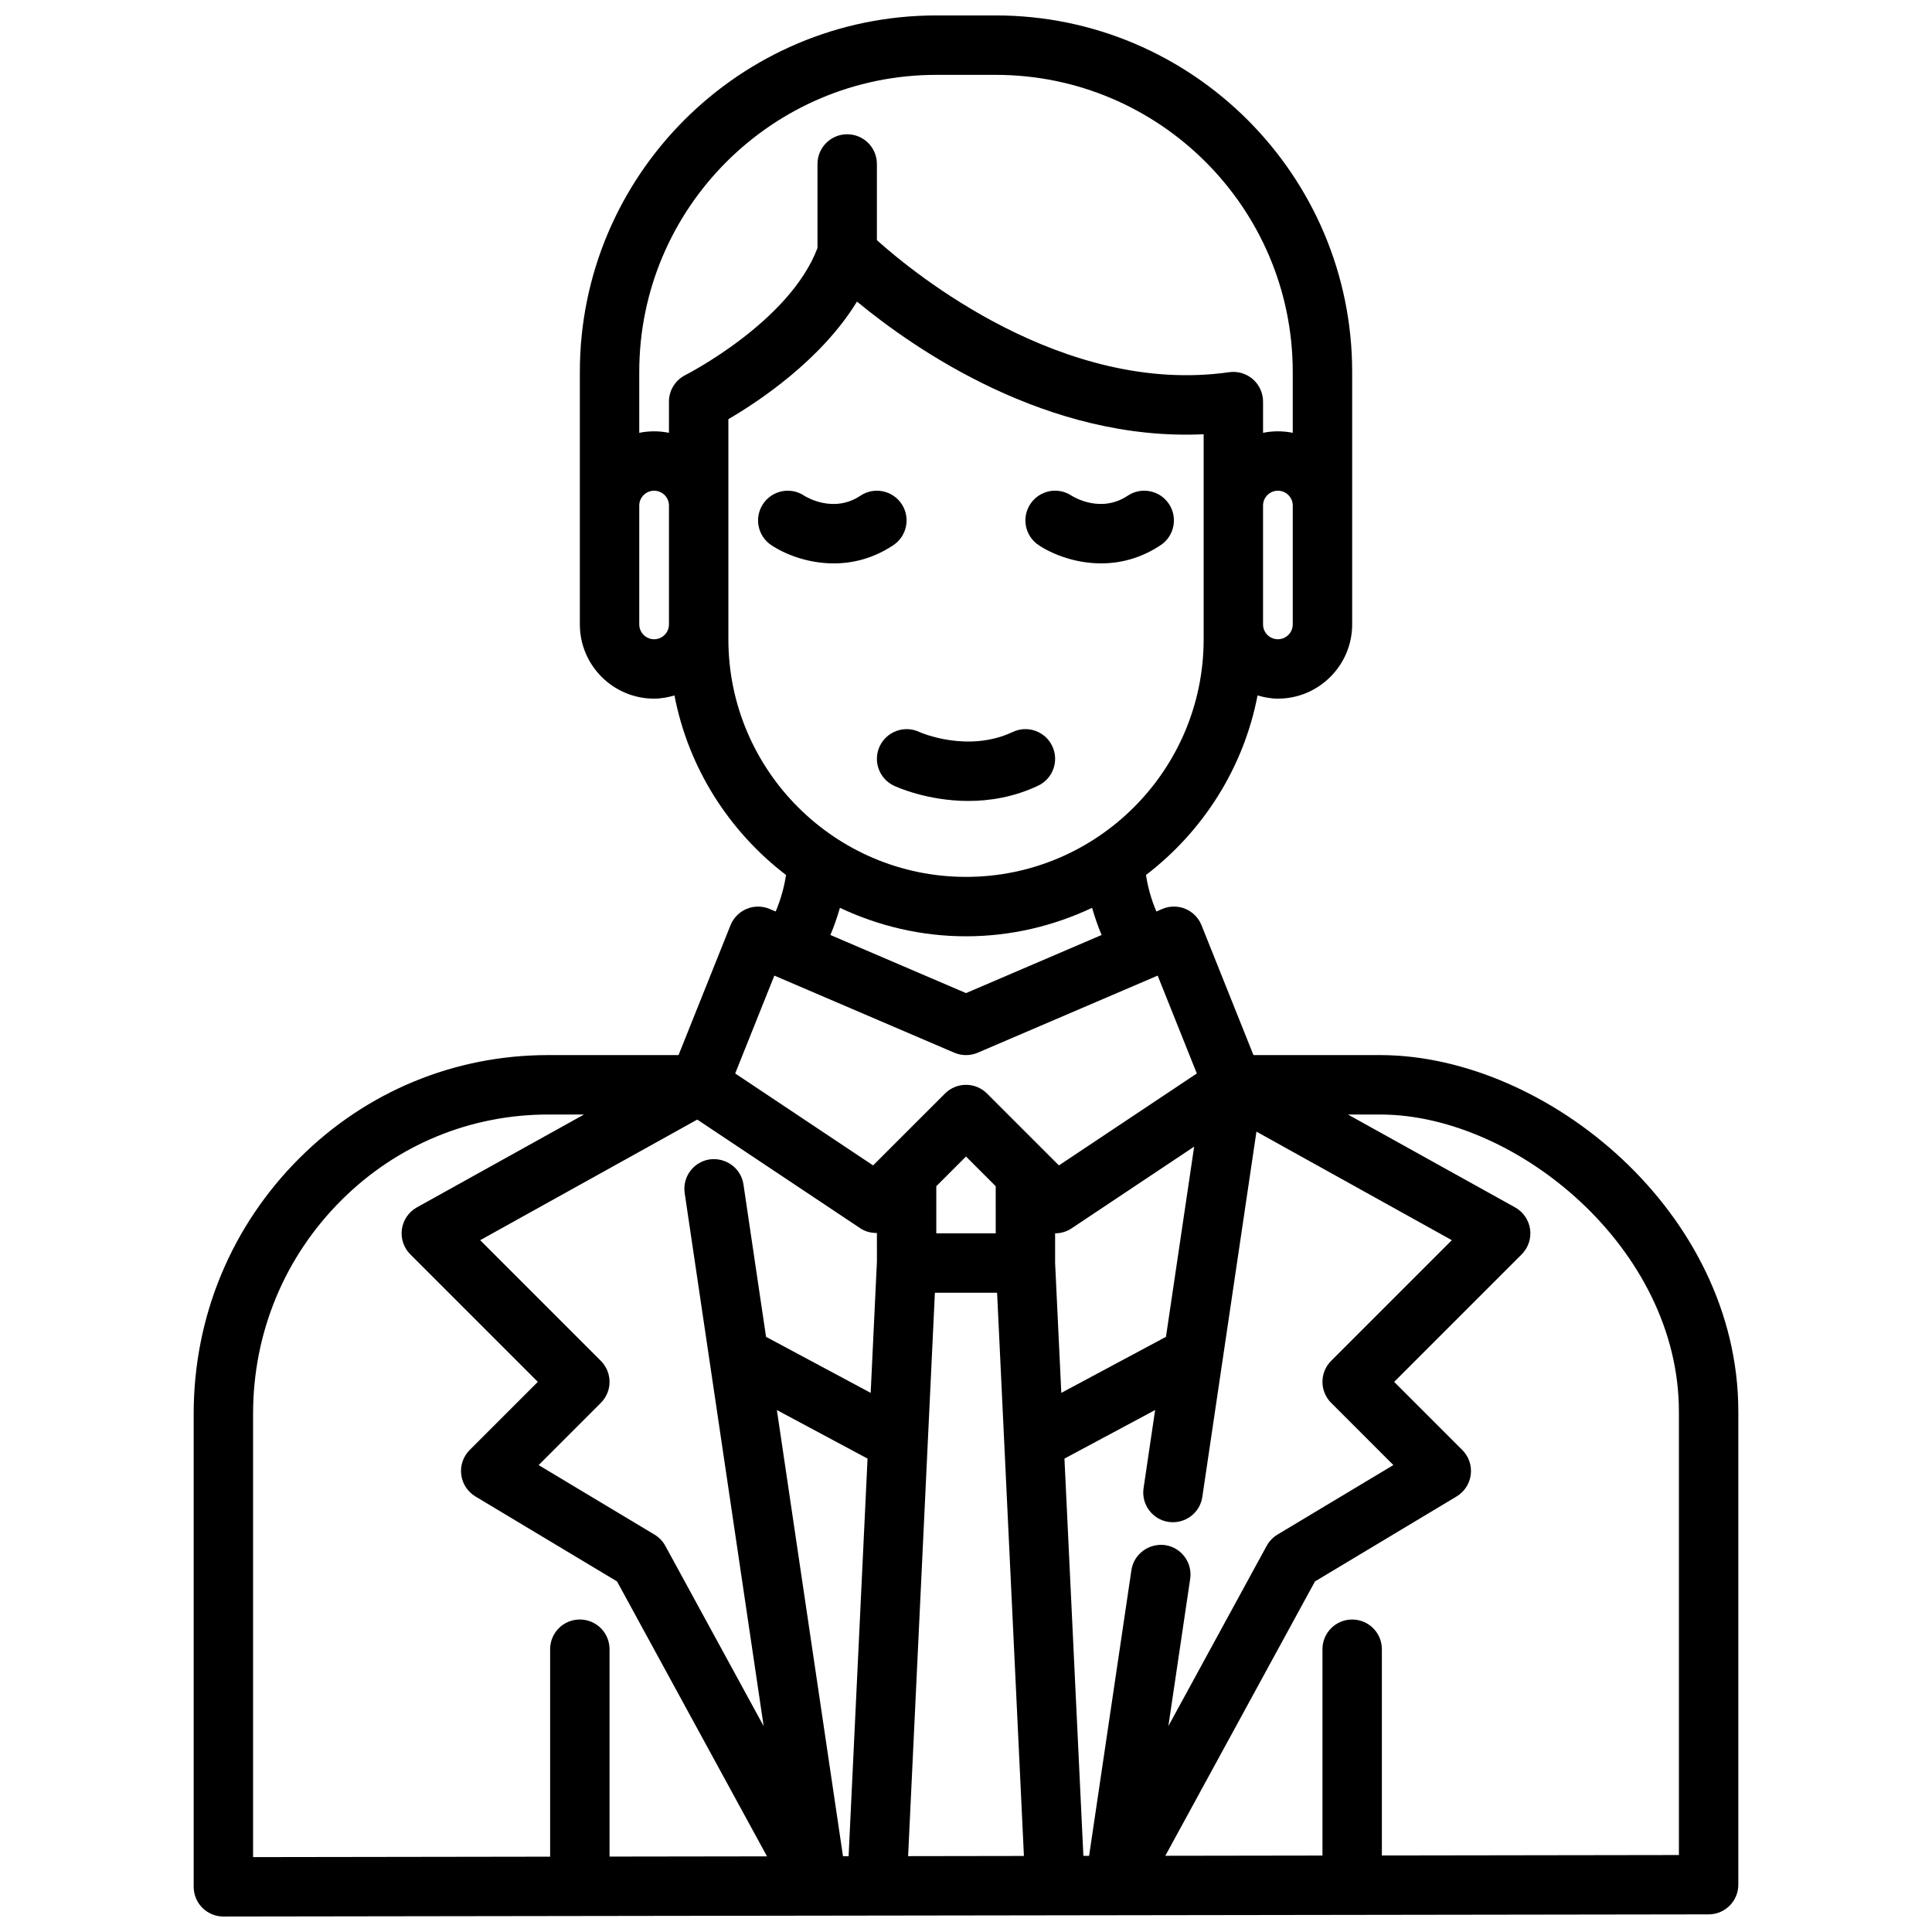<?xml version="1.0" encoding="UTF-8"?>
<!-- Uploaded to: SVG Repo, www.svgrepo.com, Generator: SVG Repo Mixer Tools -->
<svg width="800px" height="800px" version="1.1" viewBox="144 144 512 512" xmlns="http://www.w3.org/2000/svg">
 <defs>
  <clipPath id="a">
   <path d="m195 148.09h410v503.81h-410z"/>
  </clipPath>
 </defs>
 <path d="m380.75 288.47c3.617-2.414 4.594-7.297 2.184-10.918-2.41-3.621-7.309-4.598-10.918-2.184-7.012 4.676-14.094 0.5-14.945-0.039-3.613-2.367-8.453-1.375-10.855 2.223-2.41 3.621-1.434 8.504 2.184 10.918 3.5 2.336 9.566 4.836 16.551 4.836 5.004 0 10.473-1.285 15.801-4.836z"/>
 <path d="m377.14 341.74c-1.855 3.93-0.172 8.625 3.758 10.477 0.512 0.246 8.758 4.043 19.734 4.043 5.66 0 12.047-1.008 18.473-4.043 3.934-1.852 5.617-6.551 3.758-10.477-1.852-3.93-6.547-5.621-10.477-3.758-11.93 5.613-24.418 0.16-24.805-0.016-3.894-1.824-8.582-0.141-10.441 3.773z"/>
 <path d="m435.8 293.3c5 0 10.469-1.285 15.797-4.836 3.617-2.414 4.594-7.297 2.184-10.918-2.418-3.621-7.309-4.598-10.918-2.184-7.019 4.676-14.098 0.5-14.945-0.039-3.609-2.367-8.457-1.375-10.855 2.223-2.41 3.621-1.434 8.504 2.184 10.918 3.504 2.336 9.57 4.836 16.555 4.836z"/>
 <g clip-path="url(#a)">
  <path d="m510.21 423.61h-34.031l-13.762-34.41c-0.789-1.969-2.336-3.535-4.297-4.352-1.969-0.816-4.176-0.793-6.117 0.039l-1.559 0.668c-1.359-3.223-2.266-6.492-2.746-9.676 15.047-11.516 25.852-28.277 29.566-47.582 1.727 0.5 3.512 0.848 5.394 0.848 10.852 0 19.68-8.824 19.68-19.68v-66.91c0-52.09-42.379-94.465-94.465-94.465h-15.742c-52.086 0-94.465 42.375-94.465 94.465v66.914c0 10.855 8.828 19.68 19.68 19.68 1.883 0 3.668-0.352 5.394-0.844 3.715 19.301 14.52 36.062 29.566 47.582-0.48 3.184-1.387 6.457-2.746 9.676l-1.559-0.668c-1.953-0.832-4.152-0.852-6.117-0.039-1.961 0.816-3.508 2.383-4.297 4.352l-13.766 34.402h-33.98-0.621c-24.754 0-48.078 9.633-65.73 27.176-18.16 18.043-28.164 42.137-28.164 67.852v125.39c0 2.09 0.832 4.098 2.309 5.574 1.48 1.469 3.477 2.297 5.566 2.297h0.012l393.6-0.57c4.34-0.004 7.859-3.527 7.859-7.871v-125.38c0-52.867-50.754-94.188-94.465-94.465zm-13.438 92.16 16.484 16.488-30.715 18.426c-1.199 0.723-2.188 1.754-2.859 2.984l-26.051 47.766 5.781-39.023c0.637-4.297-2.332-8.301-6.633-8.941-4.293-0.562-8.301 2.336-8.941 6.633l-11.215 75.719h-1.512l-5.019-105.28 24.031-12.867-3.066 20.711c-0.637 4.297 2.332 8.301 6.633 8.941 4.332 0.602 8.301-2.328 8.941-6.633l14.34-96.801 51.781 28.766-31.98 31.98c-3.074 3.074-3.074 8.059 0 11.133zm-43.777-17.496-27.738 14.852-1.641-34.41v-7.871h0.004c1.512 0 3.031-0.43 4.363-1.32l32.48-21.652zm-45.121-39.914 0.004 12.484h-15.75v-12.484l7.871-7.871zm-38.984 177.56h-1.488l-17.52-118.24 24.027 12.863zm22.867-149.33h16.484l7.109 149.26-30.691 0.047zm94.836-177.12c0 2.168-1.766 3.938-3.938 3.938-2.168 0-3.934-1.77-3.934-3.938v-31.488c0-2.168 1.766-3.938 3.938-3.938s3.938 1.77 3.938 3.938l-0.004 3.938zm-94.465-145.63h15.742c43.406 0 78.719 35.316 78.719 78.719v16.141c-1.266-0.254-2.582-0.395-3.93-0.395s-2.664 0.137-3.938 0.398v-8.27c0-2.281-0.992-4.449-2.715-5.949-1.727-1.492-4-2.176-6.273-1.844-43.91 6.262-83.547-26.191-93.348-34.996v-20.188c0-4.352-3.523-7.871-7.871-7.871-4.348 0-7.871 3.519-7.871 7.871v22.262c-7.387 19.594-34.734 33.531-35.016 33.68-2.66 1.34-4.348 4.059-4.348 7.035v8.27c-1.27-0.258-2.586-0.398-3.934-0.398s-2.664 0.137-3.938 0.398v-16.141c0-43.406 35.312-78.723 78.719-78.723zm-74.781 149.57c-2.172 0-3.938-1.77-3.938-3.938v-31.488c0-2.168 1.766-3.938 3.938-3.938s3.938 1.77 3.938 3.938v31.488c-0.004 2.168-1.766 3.938-3.938 3.938zm19.68 0v-58.324c7.906-4.613 24.582-15.621 34.078-31.164 15.355 12.684 50.555 37.105 91.875 35.16v54.328c0 34.723-28.25 62.977-62.977 62.977s-62.977-28.254-62.977-62.977zm29.562 71.172c10.16 4.789 21.457 7.547 33.414 7.547s23.254-2.758 33.41-7.547c0.727 2.516 1.57 4.945 2.527 7.199l-35.938 15.402-35.938-15.402c0.953-2.25 1.801-4.684 2.523-7.199zm-17.379 17.965 47.691 20.434c1.984 0.844 4.219 0.844 6.203 0l47.691-20.434 10.375 25.938-36.547 24.363-19.055-19.051c-1.539-1.539-3.555-2.305-5.566-2.305-2.016 0-4.027 0.77-5.566 2.305l-19.055 19.051-36.547-24.363zm22.809 66.98c1.336 0.895 2.859 1.234 4.371 1.23l0.004 7.586-1.656 34.781-27.73-14.848-5.984-40.391c-0.637-4.305-4.637-7.195-8.941-6.633-4.301 0.637-7.273 4.644-6.633 8.941l20.926 141.25-26.055-47.766c-0.672-1.23-1.66-2.262-2.859-2.984l-30.715-18.426 16.484-16.488c3.074-3.074 3.074-8.055 0-11.133l-31.98-31.98 57.531-31.961zm-160.95 49.117c0-21.488 8.348-41.621 23.508-56.68 14.688-14.594 34.07-22.602 54.688-22.602h0.523 8.98l-44.293 24.609c-2.156 1.199-3.629 3.344-3.969 5.789-0.344 2.445 0.48 4.914 2.231 6.656l33.793 33.793-18.051 18.051c-1.715 1.715-2.543 4.121-2.25 6.527 0.297 2.406 1.688 4.543 3.762 5.789l37.527 22.516 39.746 72.863-41.73 0.059v-54.957c0-4.352-3.523-7.871-7.871-7.871-4.348 0-7.871 3.519-7.871 7.871v54.98l-78.723 0.117zm377.86 116.96-78.719 0.117v-54.66c0-4.352-3.523-7.871-7.871-7.871-4.348 0-7.871 3.519-7.871 7.871v54.68l-41.645 0.062 39.66-72.707 37.527-22.516c2.074-1.246 3.469-3.383 3.762-5.789 0.297-2.406-0.535-4.812-2.25-6.527l-18.055-18.051 33.793-33.793c1.75-1.746 2.57-4.211 2.231-6.656-0.344-2.445-1.812-4.59-3.969-5.789l-44.293-24.609h8.93c35.68 0.223 78.77 35.395 78.77 78.719z"/>
 </g>
</svg>